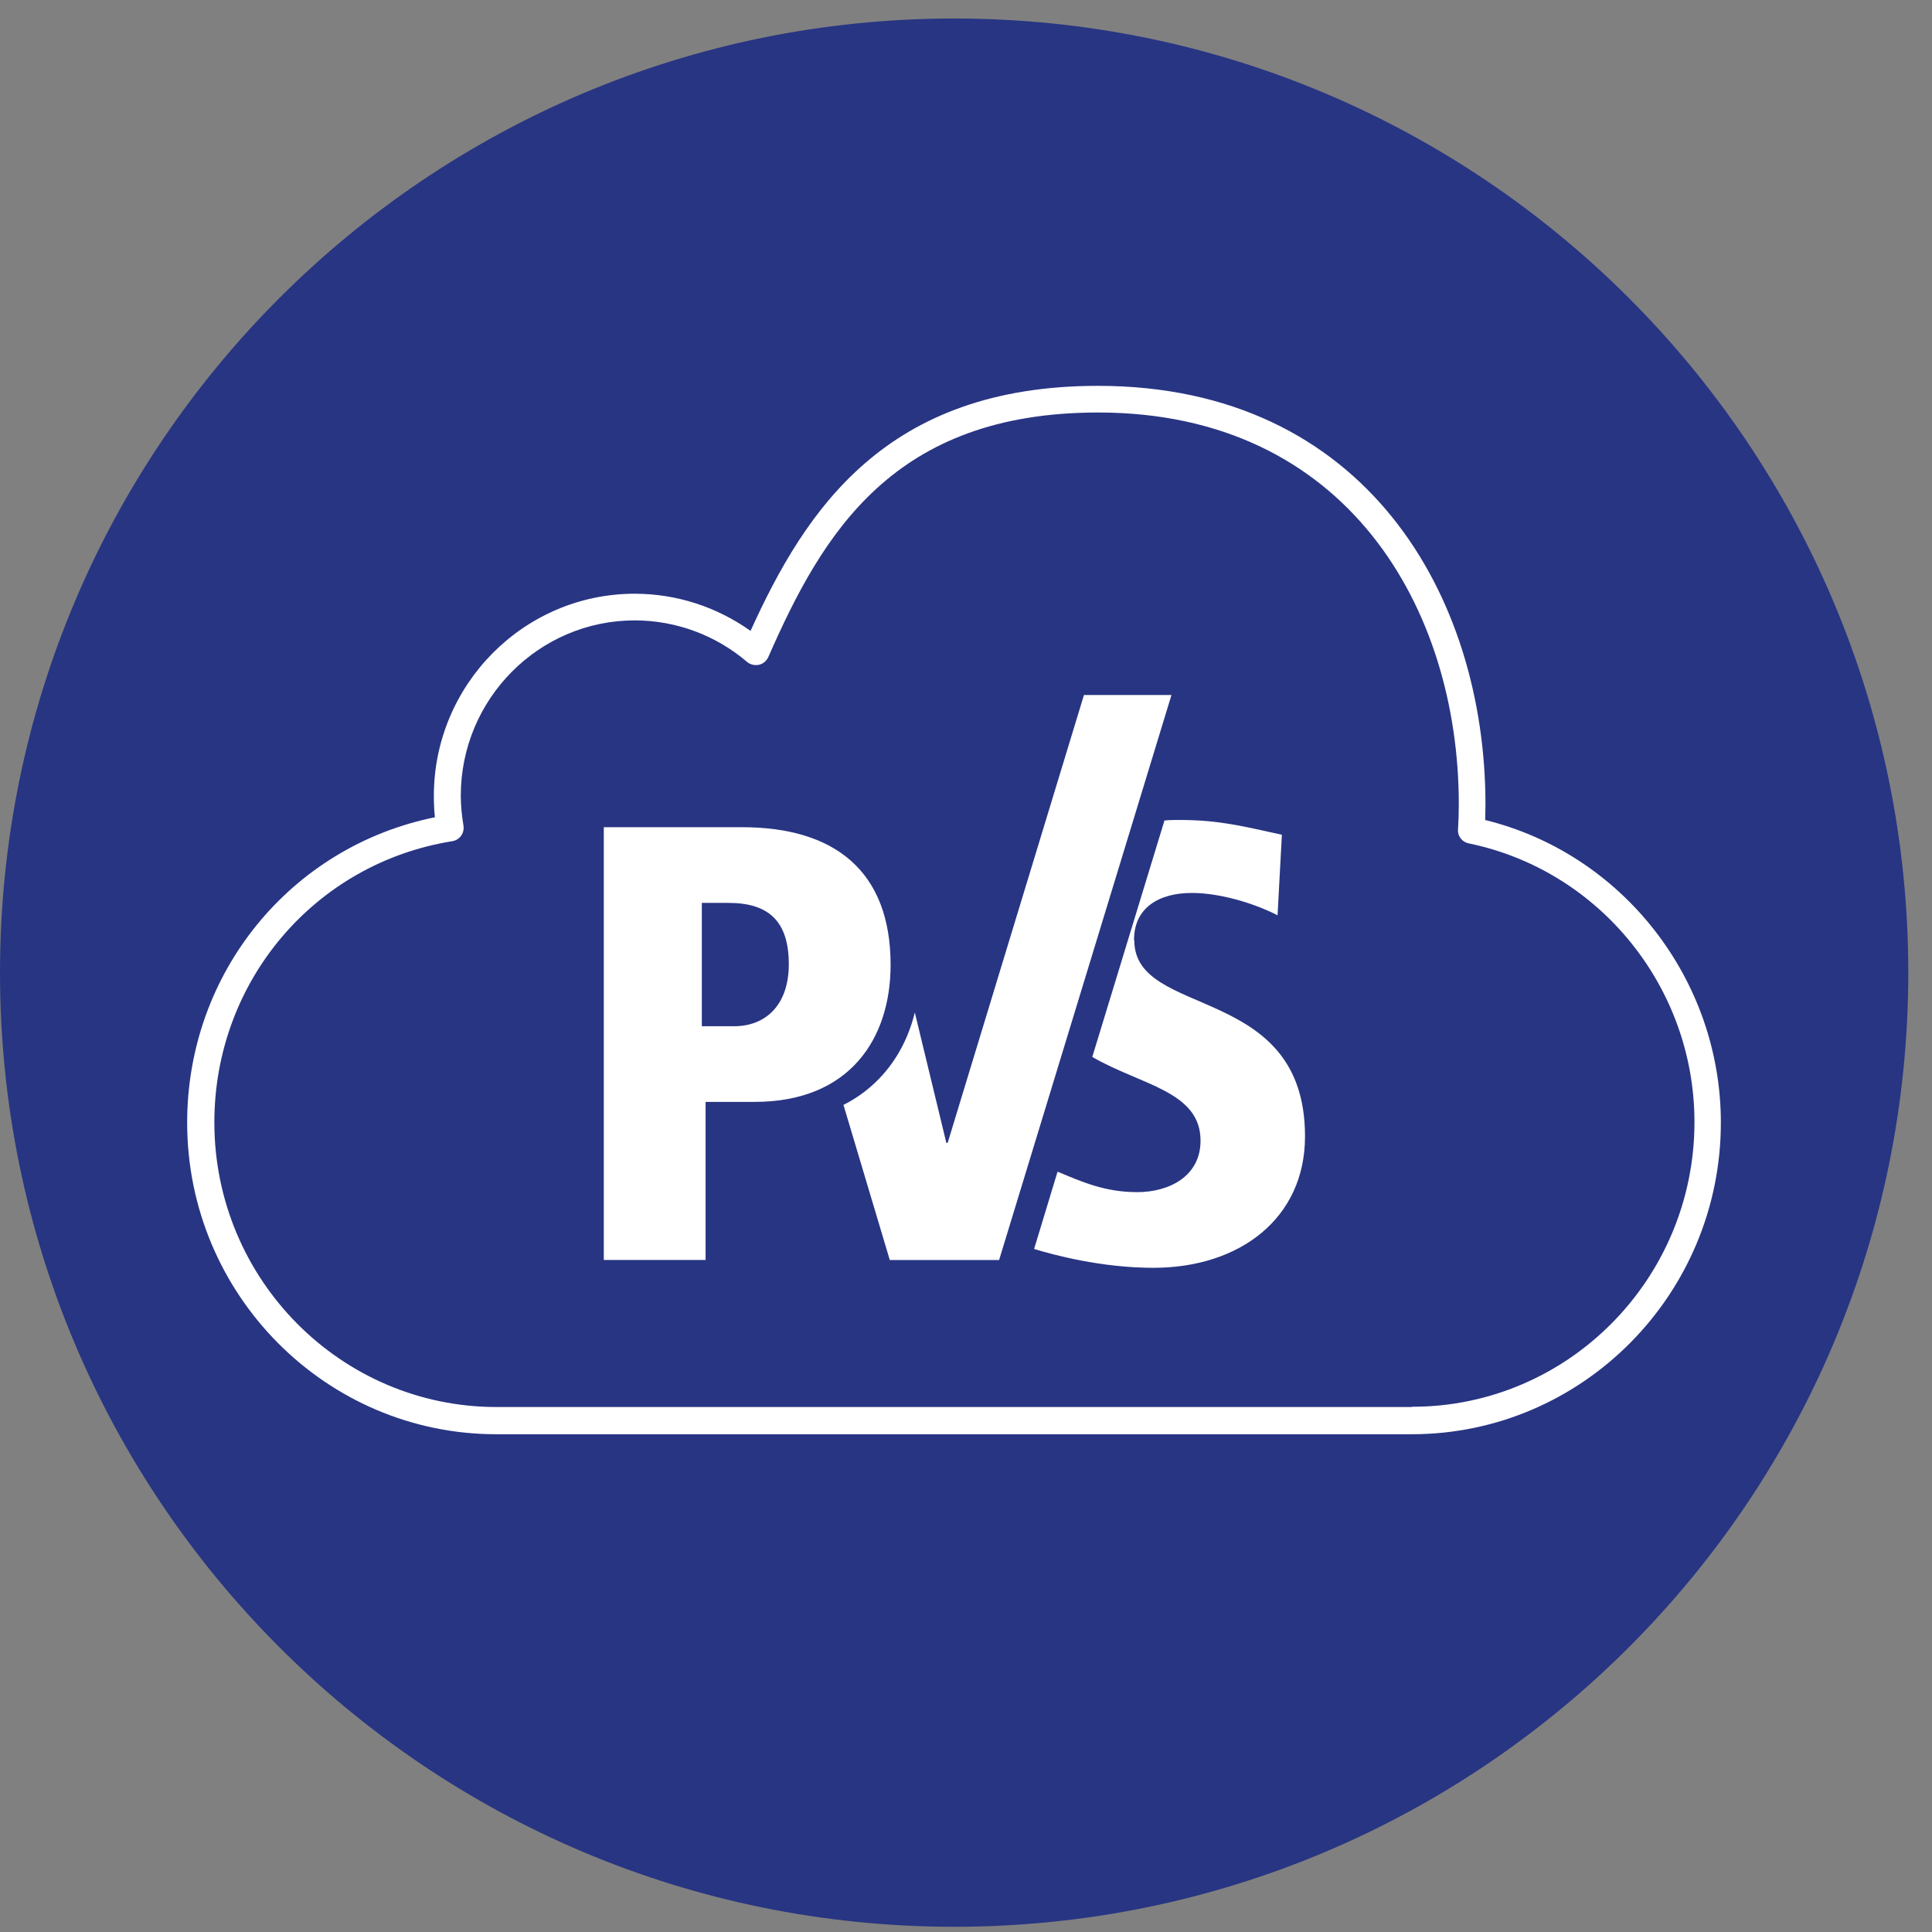 <svg xmlns="http://www.w3.org/2000/svg" width="80" height="80" viewBox="0 0 80 80" fill="none"><rect x="0" y="0" width="80" height="80" fill="#808080" stroke="none"/><path d="M39.509 79.784C61.329 79.784 79.018 62.095 79.018 40.275C79.018 18.455 61.329 0.766 39.509 0.766C17.689 0.766 0 18.455 0 40.275C0 62.095 17.689 79.784 39.509 79.784Z" fill="#283583"></path><path d="M61.499 33.952C61.499 33.74 61.51 33.529 61.51 33.317C61.51 24.686 56.548 15.977 45.464 15.977C36.688 15.977 33.364 21.095 31.078 26.124C29.685 25.132 28.012 24.585 26.283 24.585C21.7 24.585 17.965 28.343 17.965 32.96C17.965 33.25 17.976 33.551 18.009 33.841C12.032 35.056 7.75 40.286 7.75 46.486C7.75 53.601 13.493 59.389 20.552 59.389H58.455C65.514 59.389 71.257 53.601 71.257 46.486C71.257 40.543 67.175 35.346 61.488 33.952H61.499ZM58.455 58.262H20.563C14.117 58.262 8.876 52.977 8.876 46.475C8.876 40.643 13.025 35.748 18.723 34.833C18.868 34.811 19.002 34.733 19.091 34.61C19.18 34.488 19.213 34.343 19.191 34.187C19.124 33.774 19.08 33.361 19.08 32.949C19.08 28.945 22.314 25.689 26.283 25.689C27.99 25.689 29.64 26.303 30.933 27.407C31.067 27.518 31.246 27.563 31.424 27.529C31.603 27.485 31.736 27.373 31.814 27.206C34.067 22.076 36.989 17.081 45.475 17.081C55.79 17.081 60.406 25.232 60.406 33.306C60.406 33.651 60.395 33.997 60.373 34.343C60.35 34.621 60.54 34.867 60.819 34.923C66.238 36.038 70.164 40.889 70.164 46.464C70.164 52.965 64.923 58.251 58.477 58.251L58.455 58.262Z" fill="white"></path><path d="M36.878 39.952C36.878 36.071 34.559 34.253 30.734 34.253H25.002V52.173H29.217V45.627H31.247C35.183 45.627 36.878 43.007 36.878 39.952ZM30.399 42.494H29.061V37.387H30.165C31.838 37.387 32.663 38.156 32.663 39.929C32.663 41.602 31.715 42.494 30.399 42.494V42.494Z" fill="white"></path><path d="M44.884 28.779L39.241 47.323H39.186L37.881 41.926C37.636 42.919 37.19 43.788 36.554 44.502C36.097 45.015 35.55 45.439 34.926 45.751L36.844 52.174H41.371L48.508 28.779H44.873H44.884Z" fill="white"></path><path d="M46.957 38.926C46.957 37.588 47.983 36.975 49.355 36.975C50.492 36.975 51.897 37.387 52.901 37.9L53.08 34.566C51.541 34.231 50.504 33.953 48.864 33.953C48.641 33.953 48.429 33.953 48.218 33.975L45.229 43.766C47.247 44.937 49.712 45.182 49.712 47.234C49.712 48.695 48.429 49.364 47.091 49.364C45.753 49.364 44.805 48.94 43.791 48.516L42.82 51.717C43.59 51.951 45.575 52.497 47.76 52.497C51.34 52.497 54.038 50.445 54.038 47.055C54.038 40.688 46.969 42.205 46.969 38.937L46.957 38.926Z" fill="white"></path></svg>